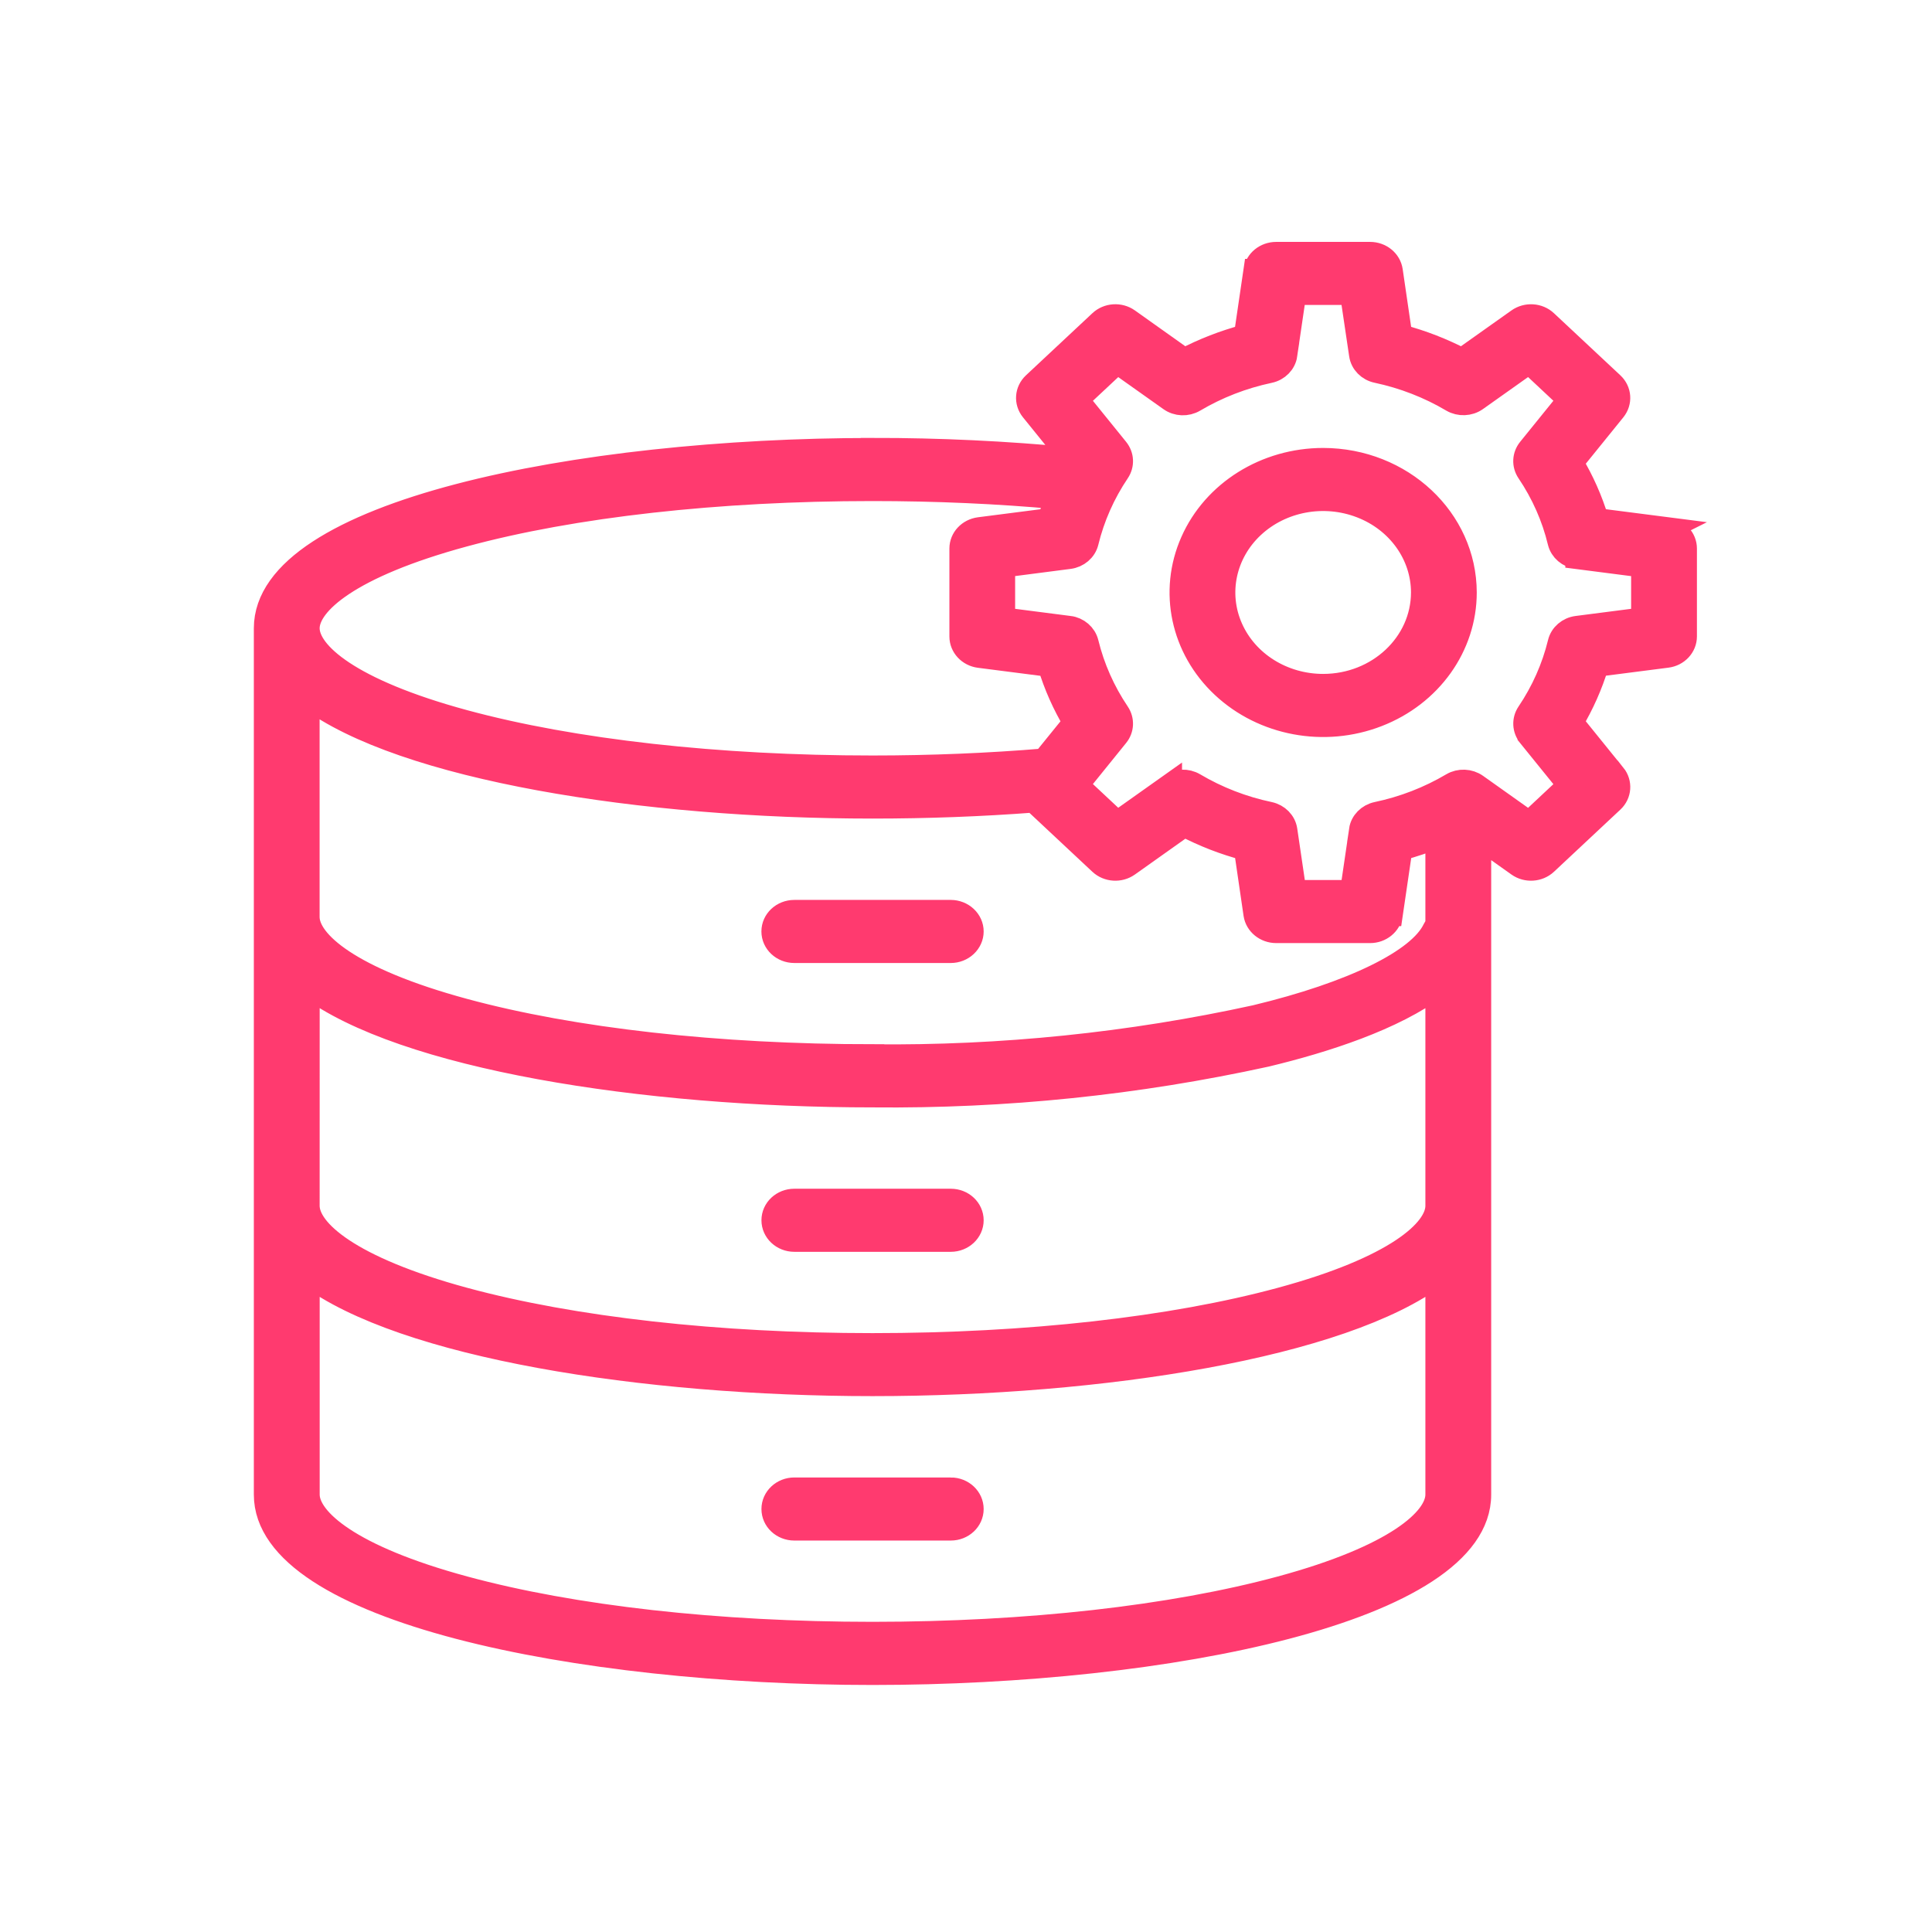 <svg width="49" height="49" viewBox="0 0 49 49" fill="none" xmlns="http://www.w3.org/2000/svg">
<mask id="path-1-outside-1_1768_1600" maskUnits="userSpaceOnUse" x="5.738" y="5.435" width="38" height="38" fill="black">
<rect fill="white" x="5.738" y="5.435" width="38" height="38"/>
<path d="M24.648 23.624C24.648 23.757 24.591 23.883 24.491 23.977C24.391 24.071 24.255 24.124 24.114 24.124H20.146C19.85 24.124 19.611 23.9 19.611 23.624C19.611 23.347 19.85 23.124 20.146 23.124H24.114C24.255 23.124 24.391 23.177 24.491 23.271C24.591 23.364 24.648 23.491 24.648 23.624ZM20.146 31.449H24.114C24.409 31.449 24.648 31.224 24.648 30.949C24.648 30.672 24.409 30.449 24.114 30.449H20.146C19.85 30.449 19.612 30.672 19.612 30.949C19.612 31.224 19.85 31.449 20.146 31.449ZM24.114 37.773L20.146 37.772C19.85 37.772 19.612 37.997 19.612 38.272C19.612 38.549 19.85 38.772 20.146 38.772H24.114C24.409 38.772 24.648 38.549 24.648 38.272C24.648 37.997 24.409 37.772 24.114 37.772V37.773ZM37.154 15.027C37.154 16.387 36.278 17.616 34.934 18.136C33.59 18.658 32.045 18.369 31.016 17.406C29.988 16.444 29.679 14.997 30.237 13.739C30.793 12.481 32.105 11.661 33.559 11.661C35.543 11.664 37.151 13.169 37.154 15.027ZM36.086 15.027C36.086 14.07 35.47 13.206 34.525 12.841C33.58 12.475 32.494 12.677 31.771 13.353C31.048 14.03 30.833 15.049 31.223 15.931C31.614 16.816 32.535 17.392 33.559 17.392C34.954 17.391 36.084 16.333 36.086 15.027ZM42.738 13.912V16.142V16.141C42.738 16.391 42.541 16.603 42.277 16.636L40.503 16.864V16.866C40.349 17.373 40.132 17.861 39.857 18.322L40.938 19.659L40.94 19.658C41.1 19.858 41.08 20.138 40.892 20.314L39.207 21.891C39.019 22.067 38.72 22.086 38.508 21.936L37.52 21.234V37.907C37.52 40.847 29.59 42.435 22.13 42.435C14.672 42.435 6.738 40.847 6.738 37.907V15.934C6.738 12.994 14.669 11.408 22.129 11.408V11.406C23.82 11.405 25.507 11.485 27.19 11.646L26.177 10.394C26.017 10.195 26.037 9.916 26.225 9.739L27.91 8.163C28.098 7.986 28.397 7.967 28.609 8.117L30.036 9.131C30.529 8.874 31.049 8.671 31.592 8.527L31.836 6.866H31.837C31.874 6.619 32.099 6.435 32.368 6.435H34.75H34.748C35.016 6.435 35.241 6.619 35.278 6.866L35.521 8.527H35.523C36.066 8.671 36.586 8.874 37.079 9.131L38.506 8.119C38.72 7.967 39.019 7.986 39.207 8.163L40.892 9.739C41.08 9.916 41.1 10.195 40.938 10.396L39.856 11.733V11.732C40.132 12.192 40.349 12.68 40.502 13.188L42.277 13.416L42.275 13.417C42.541 13.45 42.738 13.662 42.738 13.912ZM7.807 15.934C7.807 16.559 8.848 17.509 11.773 18.302C14.532 19.05 18.209 19.461 22.129 19.461C23.614 19.461 25.077 19.4 26.481 19.283L27.259 18.323H27.26C26.985 17.864 26.768 17.375 26.614 16.867L24.84 16.639C24.576 16.605 24.379 16.392 24.379 16.144V13.912C24.379 13.662 24.576 13.452 24.84 13.417L26.614 13.189C26.673 12.995 26.741 12.803 26.818 12.616C25.312 12.478 23.738 12.408 22.129 12.408C18.209 12.408 14.532 12.819 11.773 13.567C8.848 14.359 7.807 15.309 7.807 15.934ZM7.807 30.583C7.807 31.208 8.848 32.158 11.773 32.952C14.532 33.7 18.209 34.111 22.129 34.111C26.048 34.111 29.726 33.7 32.485 32.952C35.409 32.16 36.451 31.209 36.451 30.583V25.006C35.349 25.839 33.588 26.403 32.113 26.758C28.841 27.475 25.491 27.82 22.131 27.786C16.317 27.786 10.217 26.822 7.808 25.005L7.807 30.583ZM36.451 21.214C36.149 21.337 35.84 21.442 35.523 21.526L35.279 23.188H35.278C35.241 23.434 35.016 23.619 34.749 23.619H32.368C32.101 23.619 31.874 23.434 31.837 23.188L31.594 21.526C31.051 21.383 30.529 21.18 30.038 20.922L28.609 21.936C28.397 22.086 28.098 22.067 27.91 21.891L26.225 20.314L26.22 20.308C24.895 20.409 23.521 20.461 22.129 20.461C16.315 20.461 10.215 19.497 7.806 17.68V23.258C7.806 23.883 8.848 24.833 11.772 25.625C14.532 26.373 18.209 26.784 22.128 26.784V26.786C25.399 26.82 28.662 26.486 31.845 25.789C34.304 25.198 35.997 24.37 36.376 23.573C36.396 23.533 36.421 23.494 36.451 23.459L36.451 21.214ZM36.451 37.908V32.328C34.042 34.145 27.943 35.109 22.13 35.109C16.318 35.109 10.217 34.145 7.808 32.328V37.906C7.808 38.531 8.849 39.481 11.774 40.273C14.533 41.022 18.21 41.433 22.13 41.433C26.049 41.433 29.727 41.02 32.486 40.273C35.409 39.481 36.451 38.531 36.451 37.906L36.451 37.908ZM41.669 14.348L40 14.133V14.131C39.78 14.103 39.601 13.95 39.551 13.747C39.399 13.114 39.132 12.511 38.762 11.963C38.643 11.786 38.653 11.561 38.788 11.394L39.806 10.136L38.782 9.177L37.438 10.13C37.261 10.255 37.019 10.264 36.832 10.155C36.246 9.808 35.602 9.558 34.926 9.414C34.709 9.369 34.545 9.201 34.515 8.995L34.283 7.434H32.832L32.602 8.997H32.604C32.574 9.203 32.41 9.37 32.193 9.416C31.517 9.559 30.873 9.809 30.287 10.156C30.098 10.267 29.856 10.258 29.679 10.131L28.335 9.178L27.31 10.137L28.327 11.394C28.462 11.561 28.472 11.787 28.354 11.963C27.985 12.511 27.718 13.114 27.564 13.747C27.514 13.95 27.335 14.103 27.115 14.131L25.446 14.347V15.705L27.115 15.92V15.919C27.335 15.947 27.514 16.102 27.564 16.305C27.718 16.936 27.985 17.539 28.354 18.087C28.472 18.264 28.462 18.491 28.327 18.656L27.31 19.914L28.335 20.873L29.679 19.92V19.922C29.856 19.795 30.098 19.786 30.287 19.897C30.873 20.244 31.517 20.494 32.193 20.636C32.41 20.683 32.574 20.85 32.604 21.056L32.834 22.619H34.285L34.515 21.056H34.513C34.543 20.85 34.707 20.683 34.924 20.636C35.6 20.494 36.246 20.244 36.832 19.897C37.02 19.786 37.263 19.797 37.44 19.922L38.782 20.875L39.806 19.916L38.788 18.658V18.656C38.655 18.491 38.643 18.264 38.762 18.087C39.132 17.539 39.399 16.936 39.553 16.305C39.601 16.102 39.78 15.948 40 15.92L41.669 15.705V14.348Z"/>
</mask>
<path d="M24.648 23.624C24.648 23.757 24.591 23.883 24.491 23.977C24.391 24.071 24.255 24.124 24.114 24.124H20.146C19.85 24.124 19.611 23.9 19.611 23.624C19.611 23.347 19.85 23.124 20.146 23.124H24.114C24.255 23.124 24.391 23.177 24.491 23.271C24.591 23.364 24.648 23.491 24.648 23.624ZM20.146 31.449H24.114C24.409 31.449 24.648 31.224 24.648 30.949C24.648 30.672 24.409 30.449 24.114 30.449H20.146C19.85 30.449 19.612 30.672 19.612 30.949C19.612 31.224 19.85 31.449 20.146 31.449ZM24.114 37.773L20.146 37.772C19.85 37.772 19.612 37.997 19.612 38.272C19.612 38.549 19.85 38.772 20.146 38.772H24.114C24.409 38.772 24.648 38.549 24.648 38.272C24.648 37.997 24.409 37.772 24.114 37.772V37.773ZM37.154 15.027C37.154 16.387 36.278 17.616 34.934 18.136C33.59 18.658 32.045 18.369 31.016 17.406C29.988 16.444 29.679 14.997 30.237 13.739C30.793 12.481 32.105 11.661 33.559 11.661C35.543 11.664 37.151 13.169 37.154 15.027ZM36.086 15.027C36.086 14.07 35.47 13.206 34.525 12.841C33.58 12.475 32.494 12.677 31.771 13.353C31.048 14.03 30.833 15.049 31.223 15.931C31.614 16.816 32.535 17.392 33.559 17.392C34.954 17.391 36.084 16.333 36.086 15.027ZM42.738 13.912V16.142V16.141C42.738 16.391 42.541 16.603 42.277 16.636L40.503 16.864V16.866C40.349 17.373 40.132 17.861 39.857 18.322L40.938 19.659L40.94 19.658C41.1 19.858 41.08 20.138 40.892 20.314L39.207 21.891C39.019 22.067 38.72 22.086 38.508 21.936L37.52 21.234V37.907C37.52 40.847 29.59 42.435 22.13 42.435C14.672 42.435 6.738 40.847 6.738 37.907V15.934C6.738 12.994 14.669 11.408 22.129 11.408V11.406C23.82 11.405 25.507 11.485 27.19 11.646L26.177 10.394C26.017 10.195 26.037 9.916 26.225 9.739L27.91 8.163C28.098 7.986 28.397 7.967 28.609 8.117L30.036 9.131C30.529 8.874 31.049 8.671 31.592 8.527L31.836 6.866H31.837C31.874 6.619 32.099 6.435 32.368 6.435H34.75H34.748C35.016 6.435 35.241 6.619 35.278 6.866L35.521 8.527H35.523C36.066 8.671 36.586 8.874 37.079 9.131L38.506 8.119C38.72 7.967 39.019 7.986 39.207 8.163L40.892 9.739C41.08 9.916 41.1 10.195 40.938 10.396L39.856 11.733V11.732C40.132 12.192 40.349 12.68 40.502 13.188L42.277 13.416L42.275 13.417C42.541 13.45 42.738 13.662 42.738 13.912ZM7.807 15.934C7.807 16.559 8.848 17.509 11.773 18.302C14.532 19.05 18.209 19.461 22.129 19.461C23.614 19.461 25.077 19.4 26.481 19.283L27.259 18.323H27.26C26.985 17.864 26.768 17.375 26.614 16.867L24.84 16.639C24.576 16.605 24.379 16.392 24.379 16.144V13.912C24.379 13.662 24.576 13.452 24.84 13.417L26.614 13.189C26.673 12.995 26.741 12.803 26.818 12.616C25.312 12.478 23.738 12.408 22.129 12.408C18.209 12.408 14.532 12.819 11.773 13.567C8.848 14.359 7.807 15.309 7.807 15.934ZM7.807 30.583C7.807 31.208 8.848 32.158 11.773 32.952C14.532 33.7 18.209 34.111 22.129 34.111C26.048 34.111 29.726 33.7 32.485 32.952C35.409 32.16 36.451 31.209 36.451 30.583V25.006C35.349 25.839 33.588 26.403 32.113 26.758C28.841 27.475 25.491 27.82 22.131 27.786C16.317 27.786 10.217 26.822 7.808 25.005L7.807 30.583ZM36.451 21.214C36.149 21.337 35.84 21.442 35.523 21.526L35.279 23.188H35.278C35.241 23.434 35.016 23.619 34.749 23.619H32.368C32.101 23.619 31.874 23.434 31.837 23.188L31.594 21.526C31.051 21.383 30.529 21.18 30.038 20.922L28.609 21.936C28.397 22.086 28.098 22.067 27.91 21.891L26.225 20.314L26.22 20.308C24.895 20.409 23.521 20.461 22.129 20.461C16.315 20.461 10.215 19.497 7.806 17.68V23.258C7.806 23.883 8.848 24.833 11.772 25.625C14.532 26.373 18.209 26.784 22.128 26.784V26.786C25.399 26.82 28.662 26.486 31.845 25.789C34.304 25.198 35.997 24.37 36.376 23.573C36.396 23.533 36.421 23.494 36.451 23.459L36.451 21.214ZM36.451 37.908V32.328C34.042 34.145 27.943 35.109 22.13 35.109C16.318 35.109 10.217 34.145 7.808 32.328V37.906C7.808 38.531 8.849 39.481 11.774 40.273C14.533 41.022 18.21 41.433 22.13 41.433C26.049 41.433 29.727 41.02 32.486 40.273C35.409 39.481 36.451 38.531 36.451 37.906L36.451 37.908ZM41.669 14.348L40 14.133V14.131C39.78 14.103 39.601 13.95 39.551 13.747C39.399 13.114 39.132 12.511 38.762 11.963C38.643 11.786 38.653 11.561 38.788 11.394L39.806 10.136L38.782 9.177L37.438 10.13C37.261 10.255 37.019 10.264 36.832 10.155C36.246 9.808 35.602 9.558 34.926 9.414C34.709 9.369 34.545 9.201 34.515 8.995L34.283 7.434H32.832L32.602 8.997H32.604C32.574 9.203 32.41 9.37 32.193 9.416C31.517 9.559 30.873 9.809 30.287 10.156C30.098 10.267 29.856 10.258 29.679 10.131L28.335 9.178L27.31 10.137L28.327 11.394C28.462 11.561 28.472 11.787 28.354 11.963C27.985 12.511 27.718 13.114 27.564 13.747C27.514 13.95 27.335 14.103 27.115 14.131L25.446 14.347V15.705L27.115 15.92V15.919C27.335 15.947 27.514 16.102 27.564 16.305C27.718 16.936 27.985 17.539 28.354 18.087C28.472 18.264 28.462 18.491 28.327 18.656L27.31 19.914L28.335 20.873L29.679 19.92V19.922C29.856 19.795 30.098 19.786 30.287 19.897C30.873 20.244 31.517 20.494 32.193 20.636C32.41 20.683 32.574 20.85 32.604 21.056L32.834 22.619H34.285L34.515 21.056H34.513C34.543 20.85 34.707 20.683 34.924 20.636C35.6 20.494 36.246 20.244 36.832 19.897C37.02 19.786 37.263 19.797 37.44 19.922L38.782 20.875L39.806 19.916L38.788 18.658V18.656C38.655 18.491 38.643 18.264 38.762 18.087C39.132 17.539 39.399 16.936 39.553 16.305C39.601 16.102 39.78 15.948 40 15.92L41.669 15.705V14.348Z" fill="#FF3A6F"/>
<path d="M24.648 23.624C24.648 23.757 24.591 23.883 24.491 23.977C24.391 24.071 24.255 24.124 24.114 24.124H20.146C19.85 24.124 19.611 23.9 19.611 23.624C19.611 23.347 19.85 23.124 20.146 23.124H24.114C24.255 23.124 24.391 23.177 24.491 23.271C24.591 23.364 24.648 23.491 24.648 23.624ZM20.146 31.449H24.114C24.409 31.449 24.648 31.224 24.648 30.949C24.648 30.672 24.409 30.449 24.114 30.449H20.146C19.85 30.449 19.612 30.672 19.612 30.949C19.612 31.224 19.85 31.449 20.146 31.449ZM24.114 37.773L20.146 37.772C19.85 37.772 19.612 37.997 19.612 38.272C19.612 38.549 19.85 38.772 20.146 38.772H24.114C24.409 38.772 24.648 38.549 24.648 38.272C24.648 37.997 24.409 37.772 24.114 37.772V37.773ZM37.154 15.027C37.154 16.387 36.278 17.616 34.934 18.136C33.59 18.658 32.045 18.369 31.016 17.406C29.988 16.444 29.679 14.997 30.237 13.739C30.793 12.481 32.105 11.661 33.559 11.661C35.543 11.664 37.151 13.169 37.154 15.027ZM36.086 15.027C36.086 14.07 35.47 13.206 34.525 12.841C33.58 12.475 32.494 12.677 31.771 13.353C31.048 14.03 30.833 15.049 31.223 15.931C31.614 16.816 32.535 17.392 33.559 17.392C34.954 17.391 36.084 16.333 36.086 15.027ZM42.738 13.912V16.142V16.141C42.738 16.391 42.541 16.603 42.277 16.636L40.503 16.864V16.866C40.349 17.373 40.132 17.861 39.857 18.322L40.938 19.659L40.94 19.658C41.1 19.858 41.08 20.138 40.892 20.314L39.207 21.891C39.019 22.067 38.72 22.086 38.508 21.936L37.52 21.234V37.907C37.52 40.847 29.59 42.435 22.13 42.435C14.672 42.435 6.738 40.847 6.738 37.907V15.934C6.738 12.994 14.669 11.408 22.129 11.408V11.406C23.82 11.405 25.507 11.485 27.19 11.646L26.177 10.394C26.017 10.195 26.037 9.916 26.225 9.739L27.91 8.163C28.098 7.986 28.397 7.967 28.609 8.117L30.036 9.131C30.529 8.874 31.049 8.671 31.592 8.527L31.836 6.866H31.837C31.874 6.619 32.099 6.435 32.368 6.435H34.75H34.748C35.016 6.435 35.241 6.619 35.278 6.866L35.521 8.527H35.523C36.066 8.671 36.586 8.874 37.079 9.131L38.506 8.119C38.72 7.967 39.019 7.986 39.207 8.163L40.892 9.739C41.08 9.916 41.1 10.195 40.938 10.396L39.856 11.733V11.732C40.132 12.192 40.349 12.68 40.502 13.188L42.277 13.416L42.275 13.417C42.541 13.45 42.738 13.662 42.738 13.912ZM7.807 15.934C7.807 16.559 8.848 17.509 11.773 18.302C14.532 19.05 18.209 19.461 22.129 19.461C23.614 19.461 25.077 19.4 26.481 19.283L27.259 18.323H27.26C26.985 17.864 26.768 17.375 26.614 16.867L24.84 16.639C24.576 16.605 24.379 16.392 24.379 16.144V13.912C24.379 13.662 24.576 13.452 24.84 13.417L26.614 13.189C26.673 12.995 26.741 12.803 26.818 12.616C25.312 12.478 23.738 12.408 22.129 12.408C18.209 12.408 14.532 12.819 11.773 13.567C8.848 14.359 7.807 15.309 7.807 15.934ZM7.807 30.583C7.807 31.208 8.848 32.158 11.773 32.952C14.532 33.7 18.209 34.111 22.129 34.111C26.048 34.111 29.726 33.7 32.485 32.952C35.409 32.16 36.451 31.209 36.451 30.583V25.006C35.349 25.839 33.588 26.403 32.113 26.758C28.841 27.475 25.491 27.82 22.131 27.786C16.317 27.786 10.217 26.822 7.808 25.005L7.807 30.583ZM36.451 21.214C36.149 21.337 35.84 21.442 35.523 21.526L35.279 23.188H35.278C35.241 23.434 35.016 23.619 34.749 23.619H32.368C32.101 23.619 31.874 23.434 31.837 23.188L31.594 21.526C31.051 21.383 30.529 21.18 30.038 20.922L28.609 21.936C28.397 22.086 28.098 22.067 27.91 21.891L26.225 20.314L26.22 20.308C24.895 20.409 23.521 20.461 22.129 20.461C16.315 20.461 10.215 19.497 7.806 17.68V23.258C7.806 23.883 8.848 24.833 11.772 25.625C14.532 26.373 18.209 26.784 22.128 26.784V26.786C25.399 26.82 28.662 26.486 31.845 25.789C34.304 25.198 35.997 24.37 36.376 23.573C36.396 23.533 36.421 23.494 36.451 23.459L36.451 21.214ZM36.451 37.908V32.328C34.042 34.145 27.943 35.109 22.13 35.109C16.318 35.109 10.217 34.145 7.808 32.328V37.906C7.808 38.531 8.849 39.481 11.774 40.273C14.533 41.022 18.21 41.433 22.13 41.433C26.049 41.433 29.727 41.02 32.486 40.273C35.409 39.481 36.451 38.531 36.451 37.906L36.451 37.908ZM41.669 14.348L40 14.133V14.131C39.78 14.103 39.601 13.95 39.551 13.747C39.399 13.114 39.132 12.511 38.762 11.963C38.643 11.786 38.653 11.561 38.788 11.394L39.806 10.136L38.782 9.177L37.438 10.13C37.261 10.255 37.019 10.264 36.832 10.155C36.246 9.808 35.602 9.558 34.926 9.414C34.709 9.369 34.545 9.201 34.515 8.995L34.283 7.434H32.832L32.602 8.997H32.604C32.574 9.203 32.41 9.37 32.193 9.416C31.517 9.559 30.873 9.809 30.287 10.156C30.098 10.267 29.856 10.258 29.679 10.131L28.335 9.178L27.31 10.137L28.327 11.394C28.462 11.561 28.472 11.787 28.354 11.963C27.985 12.511 27.718 13.114 27.564 13.747C27.514 13.95 27.335 14.103 27.115 14.131L25.446 14.347V15.705L27.115 15.92V15.919C27.335 15.947 27.514 16.102 27.564 16.305C27.718 16.936 27.985 17.539 28.354 18.087C28.472 18.264 28.462 18.491 28.327 18.656L27.31 19.914L28.335 20.873L29.679 19.92V19.922C29.856 19.795 30.098 19.786 30.287 19.897C30.873 20.244 31.517 20.494 32.193 20.636C32.41 20.683 32.574 20.85 32.604 21.056L32.834 22.619H34.285L34.515 21.056H34.513C34.543 20.85 34.707 20.683 34.924 20.636C35.6 20.494 36.246 20.244 36.832 19.897C37.02 19.786 37.263 19.797 37.44 19.922L38.782 20.875L39.806 19.916L38.788 18.658V18.656C38.655 18.491 38.643 18.264 38.762 18.087C39.132 17.539 39.399 16.936 39.553 16.305C39.601 16.102 39.78 15.948 40 15.92L41.669 15.705V14.348Z" stroke="#FF3A6F" stroke-width="0.6" mask="url(#path-1-outside-1_1768_1600)"/>
</svg>
